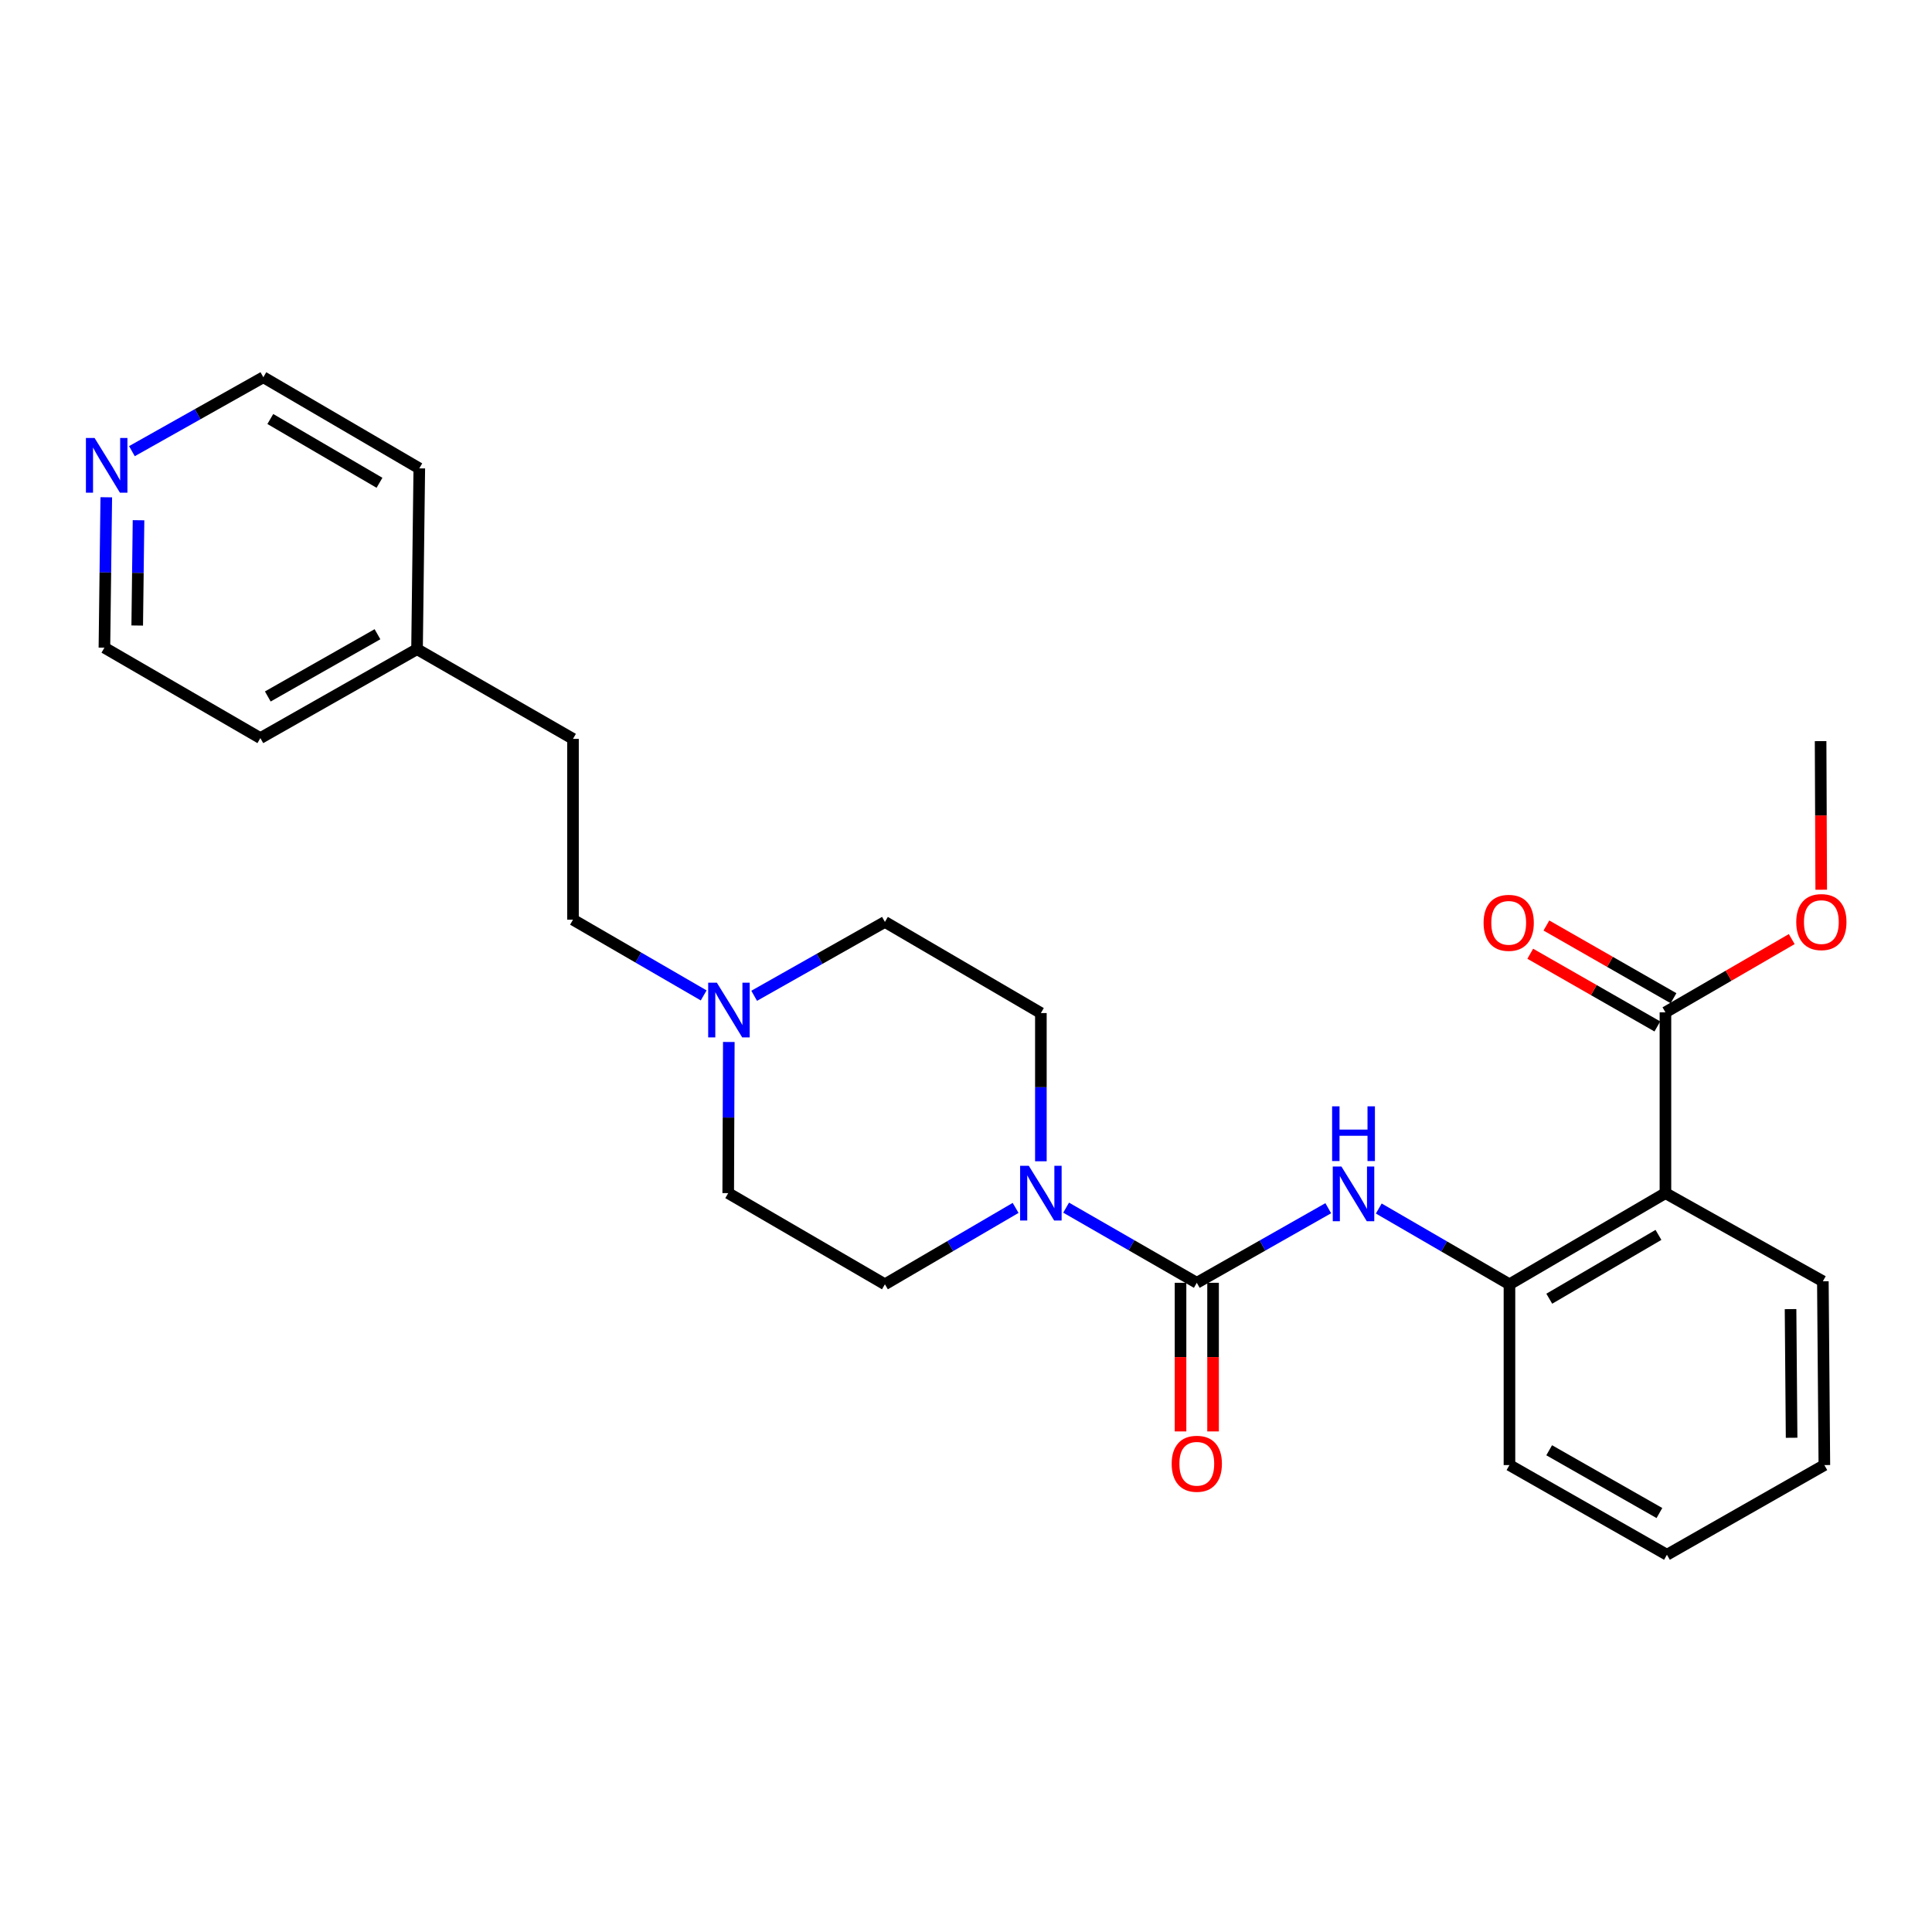 <?xml version='1.0' encoding='iso-8859-1'?>
<svg version='1.1' baseProfile='full'
              xmlns='http://www.w3.org/2000/svg'
                      xmlns:rdkit='http://www.rdkit.org/xml'
                      xmlns:xlink='http://www.w3.org/1999/xlink'
                  xml:space='preserve'
width='1000px' height='1000px' viewBox='0 0 1000 1000'>
<!-- END OF HEADER -->
<rect style='opacity:1.0;fill:#FFFFFF;stroke:none' width='1000' height='1000' x='0' y='0'> </rect>
<path class='bond-0' d='M 619.461,663.975 L 585.642,644.527' style='fill:none;fill-rule:evenodd;stroke:#000000;stroke-width:6px;stroke-linecap:butt;stroke-linejoin:miter;stroke-opacity:1' />
<path class='bond-0' d='M 585.642,644.527 L 551.823,625.079' style='fill:none;fill-rule:evenodd;stroke:#0000FF;stroke-width:6px;stroke-linecap:butt;stroke-linejoin:miter;stroke-opacity:1' />
<path class='bond-2' d='M 619.461,663.975 L 653.484,644.67' style='fill:none;fill-rule:evenodd;stroke:#000000;stroke-width:6px;stroke-linecap:butt;stroke-linejoin:miter;stroke-opacity:1' />
<path class='bond-2' d='M 653.484,644.67 L 687.507,625.365' style='fill:none;fill-rule:evenodd;stroke:#0000FF;stroke-width:6px;stroke-linecap:butt;stroke-linejoin:miter;stroke-opacity:1' />
<path class='bond-6' d='M 611.042,663.975 L 611.042,702.439' style='fill:none;fill-rule:evenodd;stroke:#000000;stroke-width:6px;stroke-linecap:butt;stroke-linejoin:miter;stroke-opacity:1' />
<path class='bond-6' d='M 611.042,702.439 L 611.042,740.903' style='fill:none;fill-rule:evenodd;stroke:#FF0000;stroke-width:6px;stroke-linecap:butt;stroke-linejoin:miter;stroke-opacity:1' />
<path class='bond-6' d='M 627.881,663.975 L 627.881,702.439' style='fill:none;fill-rule:evenodd;stroke:#000000;stroke-width:6px;stroke-linecap:butt;stroke-linejoin:miter;stroke-opacity:1' />
<path class='bond-6' d='M 627.881,702.439 L 627.881,740.903' style='fill:none;fill-rule:evenodd;stroke:#FF0000;stroke-width:6px;stroke-linecap:butt;stroke-linejoin:miter;stroke-opacity:1' />
<path class='bond-7' d='M 538.755,601.074 L 538.755,562.717' style='fill:none;fill-rule:evenodd;stroke:#0000FF;stroke-width:6px;stroke-linecap:butt;stroke-linejoin:miter;stroke-opacity:1' />
<path class='bond-7' d='M 538.755,562.717 L 538.755,524.36' style='fill:none;fill-rule:evenodd;stroke:#000000;stroke-width:6px;stroke-linecap:butt;stroke-linejoin:miter;stroke-opacity:1' />
<path class='bond-8' d='M 525.678,625.209 L 491.854,644.98' style='fill:none;fill-rule:evenodd;stroke:#0000FF;stroke-width:6px;stroke-linecap:butt;stroke-linejoin:miter;stroke-opacity:1' />
<path class='bond-8' d='M 491.854,644.98 L 458.031,664.751' style='fill:none;fill-rule:evenodd;stroke:#000000;stroke-width:6px;stroke-linecap:butt;stroke-linejoin:miter;stroke-opacity:1' />
<path class='bond-1' d='M 862.027,617.564 L 781.293,664.751' style='fill:none;fill-rule:evenodd;stroke:#000000;stroke-width:6px;stroke-linecap:butt;stroke-linejoin:miter;stroke-opacity:1' />
<path class='bond-1' d='M 858.414,639.18 L 801.901,672.211' style='fill:none;fill-rule:evenodd;stroke:#000000;stroke-width:6px;stroke-linecap:butt;stroke-linejoin:miter;stroke-opacity:1' />
<path class='bond-4' d='M 862.027,617.564 L 862.027,523.977' style='fill:none;fill-rule:evenodd;stroke:#000000;stroke-width:6px;stroke-linecap:butt;stroke-linejoin:miter;stroke-opacity:1' />
<path class='bond-16' d='M 862.027,617.564 L 943.509,663.189' style='fill:none;fill-rule:evenodd;stroke:#000000;stroke-width:6px;stroke-linecap:butt;stroke-linejoin:miter;stroke-opacity:1' />
<path class='bond-3' d='M 713.651,625.528 L 747.472,645.14' style='fill:none;fill-rule:evenodd;stroke:#0000FF;stroke-width:6px;stroke-linecap:butt;stroke-linejoin:miter;stroke-opacity:1' />
<path class='bond-3' d='M 747.472,645.14 L 781.293,664.751' style='fill:none;fill-rule:evenodd;stroke:#000000;stroke-width:6px;stroke-linecap:butt;stroke-linejoin:miter;stroke-opacity:1' />
<path class='bond-18' d='M 781.293,664.751 L 781.293,758.32' style='fill:none;fill-rule:evenodd;stroke:#000000;stroke-width:6px;stroke-linecap:butt;stroke-linejoin:miter;stroke-opacity:1' />
<path class='bond-9' d='M 866.207,516.668 L 833.312,497.854' style='fill:none;fill-rule:evenodd;stroke:#000000;stroke-width:6px;stroke-linecap:butt;stroke-linejoin:miter;stroke-opacity:1' />
<path class='bond-9' d='M 833.312,497.854 L 800.417,479.039' style='fill:none;fill-rule:evenodd;stroke:#FF0000;stroke-width:6px;stroke-linecap:butt;stroke-linejoin:miter;stroke-opacity:1' />
<path class='bond-9' d='M 857.847,531.285 L 824.952,512.471' style='fill:none;fill-rule:evenodd;stroke:#000000;stroke-width:6px;stroke-linecap:butt;stroke-linejoin:miter;stroke-opacity:1' />
<path class='bond-9' d='M 824.952,512.471 L 792.057,493.656' style='fill:none;fill-rule:evenodd;stroke:#FF0000;stroke-width:6px;stroke-linecap:butt;stroke-linejoin:miter;stroke-opacity:1' />
<path class='bond-14' d='M 862.027,523.977 L 894.714,505.025' style='fill:none;fill-rule:evenodd;stroke:#000000;stroke-width:6px;stroke-linecap:butt;stroke-linejoin:miter;stroke-opacity:1' />
<path class='bond-14' d='M 894.714,505.025 L 927.401,486.073' style='fill:none;fill-rule:evenodd;stroke:#FF0000;stroke-width:6px;stroke-linecap:butt;stroke-linejoin:miter;stroke-opacity:1' />
<path class='bond-5' d='M 377.232,539.327 L 377.078,578.446' style='fill:none;fill-rule:evenodd;stroke:#0000FF;stroke-width:6px;stroke-linecap:butt;stroke-linejoin:miter;stroke-opacity:1' />
<path class='bond-5' d='M 377.078,578.446 L 376.923,617.564' style='fill:none;fill-rule:evenodd;stroke:#000000;stroke-width:6px;stroke-linecap:butt;stroke-linejoin:miter;stroke-opacity:1' />
<path class='bond-13' d='M 364.225,515.223 L 330.404,495.623' style='fill:none;fill-rule:evenodd;stroke:#0000FF;stroke-width:6px;stroke-linecap:butt;stroke-linejoin:miter;stroke-opacity:1' />
<path class='bond-13' d='M 330.404,495.623 L 296.582,476.023' style='fill:none;fill-rule:evenodd;stroke:#000000;stroke-width:6px;stroke-linecap:butt;stroke-linejoin:miter;stroke-opacity:1' />
<path class='bond-26' d='M 390.355,515.42 L 424.193,496.302' style='fill:none;fill-rule:evenodd;stroke:#0000FF;stroke-width:6px;stroke-linecap:butt;stroke-linejoin:miter;stroke-opacity:1' />
<path class='bond-26' d='M 424.193,496.302 L 458.031,477.183' style='fill:none;fill-rule:evenodd;stroke:#000000;stroke-width:6px;stroke-linecap:butt;stroke-linejoin:miter;stroke-opacity:1' />
<path class='bond-11' d='M 538.755,524.36 L 458.031,477.183' style='fill:none;fill-rule:evenodd;stroke:#000000;stroke-width:6px;stroke-linecap:butt;stroke-linejoin:miter;stroke-opacity:1' />
<path class='bond-12' d='M 458.031,664.751 L 376.923,617.564' style='fill:none;fill-rule:evenodd;stroke:#000000;stroke-width:6px;stroke-linecap:butt;stroke-linejoin:miter;stroke-opacity:1' />
<path class='bond-10' d='M 55.009,257.386 L 54.526,296.313' style='fill:none;fill-rule:evenodd;stroke:#0000FF;stroke-width:6px;stroke-linecap:butt;stroke-linejoin:miter;stroke-opacity:1' />
<path class='bond-10' d='M 54.526,296.313 L 54.044,335.24' style='fill:none;fill-rule:evenodd;stroke:#000000;stroke-width:6px;stroke-linecap:butt;stroke-linejoin:miter;stroke-opacity:1' />
<path class='bond-10' d='M 71.702,269.272 L 71.364,296.521' style='fill:none;fill-rule:evenodd;stroke:#0000FF;stroke-width:6px;stroke-linecap:butt;stroke-linejoin:miter;stroke-opacity:1' />
<path class='bond-10' d='M 71.364,296.521 L 71.026,323.77' style='fill:none;fill-rule:evenodd;stroke:#000000;stroke-width:6px;stroke-linecap:butt;stroke-linejoin:miter;stroke-opacity:1' />
<path class='bond-28' d='M 68.279,233.518 L 102.291,214.389' style='fill:none;fill-rule:evenodd;stroke:#0000FF;stroke-width:6px;stroke-linecap:butt;stroke-linejoin:miter;stroke-opacity:1' />
<path class='bond-28' d='M 102.291,214.389 L 136.303,195.26' style='fill:none;fill-rule:evenodd;stroke:#000000;stroke-width:6px;stroke-linecap:butt;stroke-linejoin:miter;stroke-opacity:1' />
<path class='bond-15' d='M 296.582,476.023 L 296.582,382.436' style='fill:none;fill-rule:evenodd;stroke:#000000;stroke-width:6px;stroke-linecap:butt;stroke-linejoin:miter;stroke-opacity:1' />
<path class='bond-23' d='M 942.663,460.524 L 942.502,422.064' style='fill:none;fill-rule:evenodd;stroke:#FF0000;stroke-width:6px;stroke-linecap:butt;stroke-linejoin:miter;stroke-opacity:1' />
<path class='bond-23' d='M 942.502,422.064 L 942.34,383.605' style='fill:none;fill-rule:evenodd;stroke:#000000;stroke-width:6px;stroke-linecap:butt;stroke-linejoin:miter;stroke-opacity:1' />
<path class='bond-17' d='M 296.582,382.436 L 215.858,336.016' style='fill:none;fill-rule:evenodd;stroke:#000000;stroke-width:6px;stroke-linecap:butt;stroke-linejoin:miter;stroke-opacity:1' />
<path class='bond-27' d='M 943.509,663.189 L 944.286,758.32' style='fill:none;fill-rule:evenodd;stroke:#000000;stroke-width:6px;stroke-linecap:butt;stroke-linejoin:miter;stroke-opacity:1' />
<path class='bond-27' d='M 926.787,677.596 L 927.331,744.188' style='fill:none;fill-rule:evenodd;stroke:#000000;stroke-width:6px;stroke-linecap:butt;stroke-linejoin:miter;stroke-opacity:1' />
<path class='bond-21' d='M 215.858,336.016 L 217.027,242.428' style='fill:none;fill-rule:evenodd;stroke:#000000;stroke-width:6px;stroke-linecap:butt;stroke-linejoin:miter;stroke-opacity:1' />
<path class='bond-22' d='M 215.858,336.016 L 134.759,382.043' style='fill:none;fill-rule:evenodd;stroke:#000000;stroke-width:6px;stroke-linecap:butt;stroke-linejoin:miter;stroke-opacity:1' />
<path class='bond-22' d='M 195.381,328.275 L 138.612,360.494' style='fill:none;fill-rule:evenodd;stroke:#000000;stroke-width:6px;stroke-linecap:butt;stroke-linejoin:miter;stroke-opacity:1' />
<path class='bond-25' d='M 781.293,758.32 L 862.804,804.74' style='fill:none;fill-rule:evenodd;stroke:#000000;stroke-width:6px;stroke-linecap:butt;stroke-linejoin:miter;stroke-opacity:1' />
<path class='bond-25' d='M 801.853,750.65 L 858.91,783.144' style='fill:none;fill-rule:evenodd;stroke:#000000;stroke-width:6px;stroke-linecap:butt;stroke-linejoin:miter;stroke-opacity:1' />
<path class='bond-19' d='M 136.303,195.26 L 217.027,242.428' style='fill:none;fill-rule:evenodd;stroke:#000000;stroke-width:6px;stroke-linecap:butt;stroke-linejoin:miter;stroke-opacity:1' />
<path class='bond-19' d='M 139.916,216.875 L 196.423,249.892' style='fill:none;fill-rule:evenodd;stroke:#000000;stroke-width:6px;stroke-linecap:butt;stroke-linejoin:miter;stroke-opacity:1' />
<path class='bond-20' d='M 54.044,335.24 L 134.759,382.043' style='fill:none;fill-rule:evenodd;stroke:#000000;stroke-width:6px;stroke-linecap:butt;stroke-linejoin:miter;stroke-opacity:1' />
<path class='bond-24' d='M 944.286,758.32 L 862.804,804.74' style='fill:none;fill-rule:evenodd;stroke:#000000;stroke-width:6px;stroke-linecap:butt;stroke-linejoin:miter;stroke-opacity:1' />
<path  class='atom-1' d='M 532.495 603.404
L 541.775 618.404
Q 542.695 619.884, 544.175 622.564
Q 545.655 625.244, 545.735 625.404
L 545.735 603.404
L 549.495 603.404
L 549.495 631.724
L 545.615 631.724
L 535.655 615.324
Q 534.495 613.404, 533.255 611.204
Q 532.055 609.004, 531.695 608.324
L 531.695 631.724
L 528.015 631.724
L 528.015 603.404
L 532.495 603.404
' fill='#0000FF'/>
<path  class='atom-3' d='M 694.318 603.788
L 703.598 618.788
Q 704.518 620.268, 705.998 622.948
Q 707.478 625.628, 707.558 625.788
L 707.558 603.788
L 711.318 603.788
L 711.318 632.108
L 707.438 632.108
L 697.478 615.708
Q 696.318 613.788, 695.078 611.588
Q 693.878 609.388, 693.518 608.708
L 693.518 632.108
L 689.838 632.108
L 689.838 603.788
L 694.318 603.788
' fill='#0000FF'/>
<path  class='atom-3' d='M 689.498 572.636
L 693.338 572.636
L 693.338 584.676
L 707.818 584.676
L 707.818 572.636
L 711.658 572.636
L 711.658 600.956
L 707.818 600.956
L 707.818 587.876
L 693.338 587.876
L 693.338 600.956
L 689.498 600.956
L 689.498 572.636
' fill='#0000FF'/>
<path  class='atom-6' d='M 371.037 508.638
L 380.317 523.638
Q 381.237 525.118, 382.717 527.798
Q 384.197 530.478, 384.277 530.638
L 384.277 508.638
L 388.037 508.638
L 388.037 536.958
L 384.157 536.958
L 374.197 520.558
Q 373.037 518.638, 371.797 516.438
Q 370.597 514.238, 370.237 513.558
L 370.237 536.958
L 366.557 536.958
L 366.557 508.638
L 371.037 508.638
' fill='#0000FF'/>
<path  class='atom-7' d='M 606.461 757.642
Q 606.461 750.842, 609.821 747.042
Q 613.181 743.242, 619.461 743.242
Q 625.741 743.242, 629.101 747.042
Q 632.461 750.842, 632.461 757.642
Q 632.461 764.522, 629.061 768.442
Q 625.661 772.322, 619.461 772.322
Q 613.221 772.322, 609.821 768.442
Q 606.461 764.562, 606.461 757.642
M 619.461 769.122
Q 623.781 769.122, 626.101 766.242
Q 628.461 763.322, 628.461 757.642
Q 628.461 752.082, 626.101 749.282
Q 623.781 746.442, 619.461 746.442
Q 615.141 746.442, 612.781 749.242
Q 610.461 752.042, 610.461 757.642
Q 610.461 763.362, 612.781 766.242
Q 615.141 769.122, 619.461 769.122
' fill='#FF0000'/>
<path  class='atom-10' d='M 767.901 477.656
Q 767.901 470.856, 771.261 467.056
Q 774.621 463.256, 780.901 463.256
Q 787.181 463.256, 790.541 467.056
Q 793.901 470.856, 793.901 477.656
Q 793.901 484.536, 790.501 488.456
Q 787.101 492.336, 780.901 492.336
Q 774.661 492.336, 771.261 488.456
Q 767.901 484.576, 767.901 477.656
M 780.901 489.136
Q 785.221 489.136, 787.541 486.256
Q 789.901 483.336, 789.901 477.656
Q 789.901 472.096, 787.541 469.296
Q 785.221 466.456, 780.901 466.456
Q 776.581 466.456, 774.221 469.256
Q 771.901 472.056, 771.901 477.656
Q 771.901 483.376, 774.221 486.256
Q 776.581 489.136, 780.901 489.136
' fill='#FF0000'/>
<path  class='atom-11' d='M 48.953 226.706
L 58.233 241.706
Q 59.154 243.186, 60.633 245.866
Q 62.114 248.546, 62.194 248.706
L 62.194 226.706
L 65.954 226.706
L 65.954 255.026
L 62.074 255.026
L 52.114 238.626
Q 50.953 236.706, 49.714 234.506
Q 48.514 232.306, 48.154 231.626
L 48.154 255.026
L 44.474 255.026
L 44.474 226.706
L 48.953 226.706
' fill='#0000FF'/>
<path  class='atom-15' d='M 929.733 477.263
Q 929.733 470.463, 933.093 466.663
Q 936.453 462.863, 942.733 462.863
Q 949.013 462.863, 952.373 466.663
Q 955.733 470.463, 955.733 477.263
Q 955.733 484.143, 952.333 488.063
Q 948.933 491.943, 942.733 491.943
Q 936.493 491.943, 933.093 488.063
Q 929.733 484.183, 929.733 477.263
M 942.733 488.743
Q 947.053 488.743, 949.373 485.863
Q 951.733 482.943, 951.733 477.263
Q 951.733 471.703, 949.373 468.903
Q 947.053 466.063, 942.733 466.063
Q 938.413 466.063, 936.053 468.863
Q 933.733 471.663, 933.733 477.263
Q 933.733 482.983, 936.053 485.863
Q 938.413 488.743, 942.733 488.743
' fill='#FF0000'/>
</svg>
